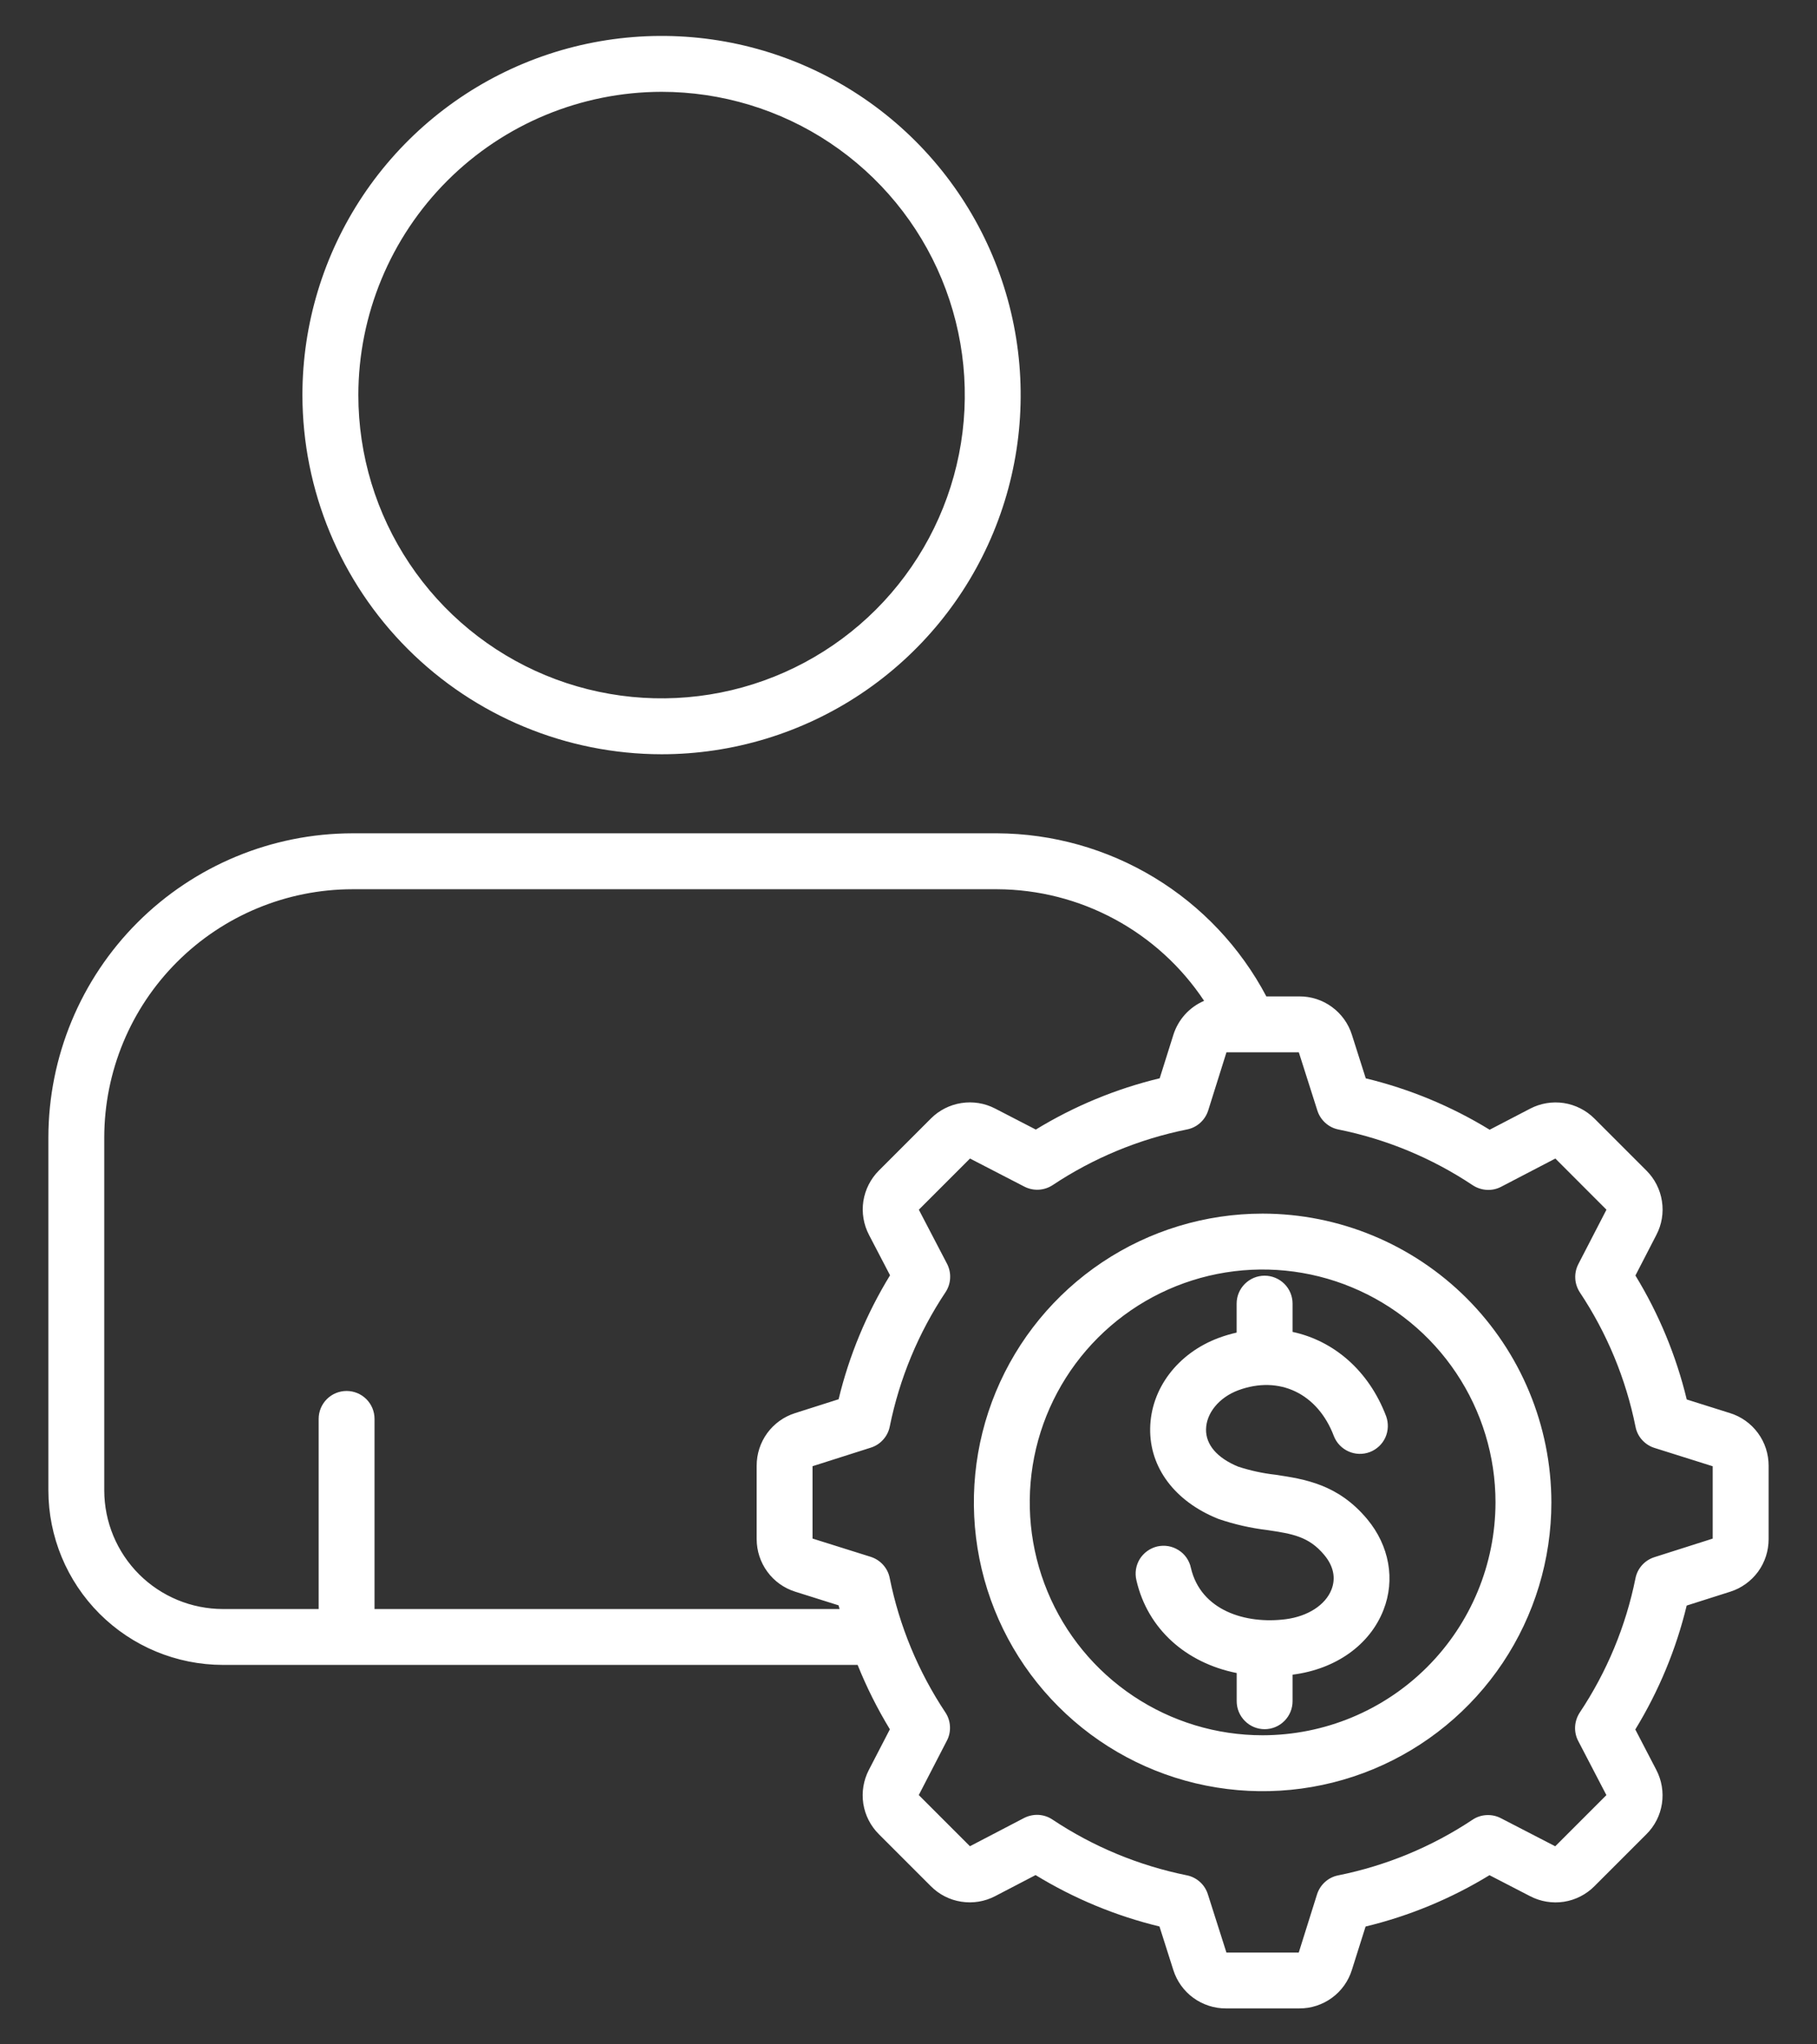 <svg width="32" height="36" viewBox="0 0 32 36" fill="none" xmlns="http://www.w3.org/2000/svg">
<rect x="0" y="0" width="32" height="36" fill="#333333" stroke="none"/>
<path d="M30.468 24.884L29.706 24.644C29.52 23.874 29.215 23.137 28.802 22.461L29.171 21.746C29.267 21.563 29.301 21.354 29.269 21.151C29.238 20.947 29.142 20.759 28.996 20.613L28.081 19.698C27.935 19.552 27.746 19.456 27.542 19.424C27.338 19.393 27.129 19.428 26.946 19.524L26.235 19.894C25.56 19.48 24.823 19.175 24.053 18.989L23.809 18.222C23.747 18.025 23.624 17.854 23.457 17.732C23.291 17.61 23.09 17.545 22.884 17.546H22.302C21.846 16.683 21.165 15.96 20.33 15.454C19.495 14.948 18.539 14.679 17.563 14.674H6.206C4.787 14.676 3.426 15.241 2.422 16.244C1.418 17.248 0.854 18.609 0.852 20.029V26.246C0.853 27.06 1.177 27.841 1.753 28.417C2.329 28.993 3.11 29.317 3.925 29.318H15.104C15.262 29.711 15.452 30.09 15.672 30.452L15.302 31.167C15.207 31.35 15.173 31.558 15.204 31.762C15.236 31.966 15.332 32.154 15.478 32.299L16.393 33.214C16.538 33.361 16.727 33.457 16.931 33.488C17.136 33.52 17.345 33.485 17.528 33.389L18.238 33.019C18.914 33.432 19.65 33.738 20.42 33.924L20.664 34.691C20.726 34.887 20.849 35.059 21.016 35.181C21.183 35.302 21.384 35.368 21.59 35.367H22.883C23.09 35.368 23.291 35.302 23.458 35.18C23.625 35.058 23.748 34.885 23.809 34.688L24.05 33.925C24.82 33.739 25.556 33.434 26.232 33.021L26.948 33.391C27.131 33.486 27.339 33.52 27.543 33.489C27.747 33.457 27.935 33.361 28.08 33.215L28.995 32.3C29.142 32.155 29.238 31.966 29.269 31.762C29.3 31.557 29.265 31.348 29.169 31.165L28.8 30.455C29.213 29.779 29.519 29.043 29.705 28.273L30.472 28.029C30.668 27.967 30.84 27.843 30.962 27.677C31.083 27.511 31.148 27.31 31.148 27.104V25.81C31.148 25.603 31.083 25.402 30.96 25.235C30.838 25.069 30.666 24.945 30.468 24.884ZM6.596 28.334V24.986C6.596 24.855 6.544 24.73 6.452 24.638C6.36 24.546 6.234 24.494 6.104 24.494C5.973 24.494 5.848 24.546 5.756 24.638C5.664 24.73 5.612 24.855 5.612 24.986V28.334H3.925C3.371 28.333 2.84 28.113 2.449 27.722C2.057 27.33 1.837 26.799 1.836 26.246V20.029C1.838 18.87 2.298 17.759 3.118 16.94C3.937 16.121 5.048 15.66 6.206 15.659H17.563C18.285 15.662 18.995 15.843 19.63 16.186C20.266 16.529 20.807 17.023 21.206 17.624C21.078 17.679 20.963 17.761 20.869 17.865C20.776 17.969 20.706 18.091 20.664 18.225L20.424 18.988C19.654 19.173 18.918 19.478 18.242 19.891L17.526 19.521C17.343 19.426 17.135 19.392 16.931 19.424C16.727 19.456 16.539 19.551 16.394 19.697L15.479 20.612C15.333 20.758 15.237 20.947 15.205 21.151C15.174 21.355 15.209 21.564 15.305 21.747L15.675 22.457C15.261 23.133 14.955 23.869 14.769 24.64L14.003 24.884C13.806 24.946 13.635 25.069 13.513 25.235C13.391 25.402 13.326 25.602 13.326 25.809V27.102C13.326 27.309 13.392 27.511 13.514 27.677C13.636 27.844 13.808 27.967 14.006 28.029L14.768 28.269C14.774 28.291 14.78 28.312 14.786 28.334L6.596 28.334ZM30.163 27.094L29.136 27.421C29.052 27.448 28.977 27.496 28.919 27.561C28.86 27.627 28.82 27.706 28.803 27.793C28.633 28.637 28.299 29.441 27.821 30.158C27.773 30.232 27.745 30.317 27.74 30.404C27.735 30.492 27.754 30.58 27.795 30.658L28.291 31.611L27.39 32.512L26.432 32.017C26.355 31.977 26.267 31.958 26.18 31.963C26.092 31.967 26.007 31.995 25.934 32.044C25.217 32.521 24.413 32.854 23.568 33.024C23.481 33.041 23.401 33.081 23.336 33.14C23.27 33.199 23.222 33.274 23.195 33.358L22.873 34.383H21.599L21.272 33.356C21.245 33.272 21.197 33.197 21.132 33.139C21.066 33.08 20.987 33.04 20.901 33.023C20.056 32.852 19.252 32.519 18.535 32.041C18.462 31.992 18.377 31.964 18.289 31.959C18.201 31.955 18.113 31.974 18.035 32.014L17.082 32.511L16.181 31.61L16.676 30.652C16.717 30.575 16.735 30.487 16.73 30.4C16.726 30.312 16.698 30.227 16.649 30.154C16.172 29.436 15.839 28.633 15.669 27.788C15.652 27.701 15.612 27.621 15.553 27.556C15.494 27.49 15.419 27.442 15.335 27.415L14.31 27.093V25.819L15.337 25.492C15.421 25.465 15.496 25.417 15.554 25.351C15.613 25.286 15.653 25.206 15.67 25.12C15.841 24.276 16.174 23.472 16.652 22.755C16.701 22.681 16.729 22.596 16.733 22.508C16.738 22.42 16.719 22.333 16.679 22.255L16.182 21.302L17.083 20.401L18.041 20.896C18.119 20.936 18.206 20.955 18.294 20.95C18.381 20.945 18.466 20.917 18.539 20.869C19.256 20.392 20.06 20.059 20.905 19.889C20.992 19.872 21.072 19.832 21.137 19.773C21.203 19.714 21.251 19.639 21.278 19.555L21.6 18.53H22.874L23.201 19.557C23.228 19.641 23.276 19.715 23.342 19.774C23.407 19.833 23.487 19.873 23.573 19.89C24.418 20.06 25.221 20.394 25.938 20.872C26.012 20.92 26.097 20.948 26.185 20.953C26.273 20.958 26.36 20.939 26.438 20.898L27.392 20.401L28.292 21.302L27.797 22.26C27.757 22.338 27.738 22.425 27.743 22.513C27.747 22.601 27.776 22.685 27.824 22.759C28.301 23.476 28.634 24.28 28.804 25.125C28.821 25.212 28.861 25.292 28.92 25.357C28.979 25.422 29.054 25.471 29.138 25.497L30.163 25.82L30.163 27.094ZM22.236 21.371C21.231 21.371 20.247 21.669 19.411 22.228C18.575 22.787 17.923 23.581 17.538 24.51C17.153 25.439 17.053 26.462 17.249 27.448C17.445 28.435 17.929 29.341 18.641 30.052C19.352 30.764 20.258 31.248 21.244 31.444C22.231 31.64 23.253 31.54 24.183 31.155C25.112 30.77 25.906 30.118 26.465 29.282C27.024 28.445 27.322 27.462 27.322 26.456C27.32 25.108 26.784 23.816 25.831 22.862C24.877 21.909 23.585 21.372 22.236 21.371ZM22.236 30.557C21.425 30.557 20.633 30.317 19.958 29.866C19.284 29.416 18.758 28.775 18.448 28.026C18.137 27.276 18.056 26.452 18.214 25.656C18.372 24.861 18.763 24.13 19.337 23.556C19.91 22.983 20.641 22.592 21.436 22.434C22.232 22.276 23.057 22.357 23.806 22.668C24.555 22.978 25.196 23.504 25.646 24.178C26.097 24.852 26.338 25.645 26.338 26.456C26.336 27.544 25.904 28.586 25.135 29.355C24.366 30.124 23.324 30.556 22.236 30.557ZM24.079 26.752C24.468 27.219 24.575 27.817 24.365 28.351C24.125 28.965 23.529 29.39 22.773 29.489C22.77 29.489 22.767 29.489 22.764 29.49V29.957C22.764 30.088 22.712 30.213 22.62 30.305C22.528 30.398 22.402 30.45 22.272 30.45C22.141 30.45 22.016 30.398 21.924 30.305C21.832 30.213 21.78 30.088 21.78 29.957V29.461C20.888 29.283 20.211 28.686 20.014 27.828C19.999 27.765 19.996 27.699 20.006 27.635C20.016 27.571 20.039 27.509 20.073 27.453C20.108 27.398 20.153 27.35 20.206 27.312C20.259 27.274 20.319 27.247 20.382 27.232C20.446 27.218 20.511 27.216 20.576 27.227C20.64 27.238 20.701 27.262 20.756 27.297C20.811 27.331 20.859 27.377 20.896 27.43C20.933 27.484 20.96 27.544 20.973 27.608C21.147 28.361 21.938 28.605 22.646 28.513C23.035 28.462 23.343 28.262 23.449 27.992C23.529 27.788 23.485 27.577 23.322 27.382C23.048 27.053 22.756 27.009 22.315 26.943C22.024 26.908 21.738 26.843 21.46 26.748C21.455 26.746 21.45 26.744 21.445 26.742C20.69 26.436 20.245 25.843 20.256 25.155C20.266 24.454 20.741 23.828 21.465 23.559C21.568 23.521 21.673 23.49 21.779 23.466V22.956C21.779 22.825 21.831 22.7 21.924 22.608C22.016 22.516 22.141 22.464 22.272 22.464C22.402 22.464 22.527 22.516 22.62 22.608C22.712 22.7 22.764 22.825 22.764 22.956V23.454C23.491 23.61 24.107 24.136 24.412 24.939C24.456 25.061 24.451 25.196 24.398 25.314C24.344 25.432 24.245 25.524 24.124 25.57C24.003 25.616 23.868 25.612 23.75 25.559C23.631 25.506 23.538 25.409 23.491 25.288C23.207 24.538 22.53 24.214 21.807 24.482C21.472 24.607 21.244 24.883 21.24 25.171C21.236 25.442 21.437 25.675 21.807 25.827C22.019 25.896 22.238 25.944 22.461 25.969C22.978 26.047 23.565 26.135 24.079 26.752ZM11.651 13.282C12.902 13.282 14.125 12.911 15.165 12.216C16.205 11.521 17.016 10.533 17.494 9.378C17.973 8.222 18.098 6.95 17.854 5.723C17.61 4.497 17.008 3.37 16.123 2.485C15.239 1.601 14.112 0.998 12.885 0.754C11.658 0.51 10.386 0.636 9.231 1.114C8.075 1.593 7.087 2.404 6.392 3.444C5.697 4.484 5.326 5.707 5.326 6.957C5.328 8.634 5.995 10.242 7.181 11.428C8.367 12.613 9.974 13.28 11.651 13.282ZM11.651 1.617C12.707 1.617 13.74 1.93 14.618 2.517C15.496 3.104 16.181 3.938 16.585 4.914C16.989 5.89 17.095 6.963 16.889 7.999C16.683 9.035 16.174 9.987 15.427 10.734C14.68 11.48 13.729 11.989 12.693 12.195C11.657 12.401 10.583 12.295 9.607 11.891C8.632 11.487 7.798 10.803 7.211 9.924C6.624 9.046 6.311 8.014 6.311 6.957C6.312 5.542 6.876 4.184 7.877 3.183C8.878 2.182 10.235 1.619 11.651 1.617Z" fill="white"/>
</svg>
